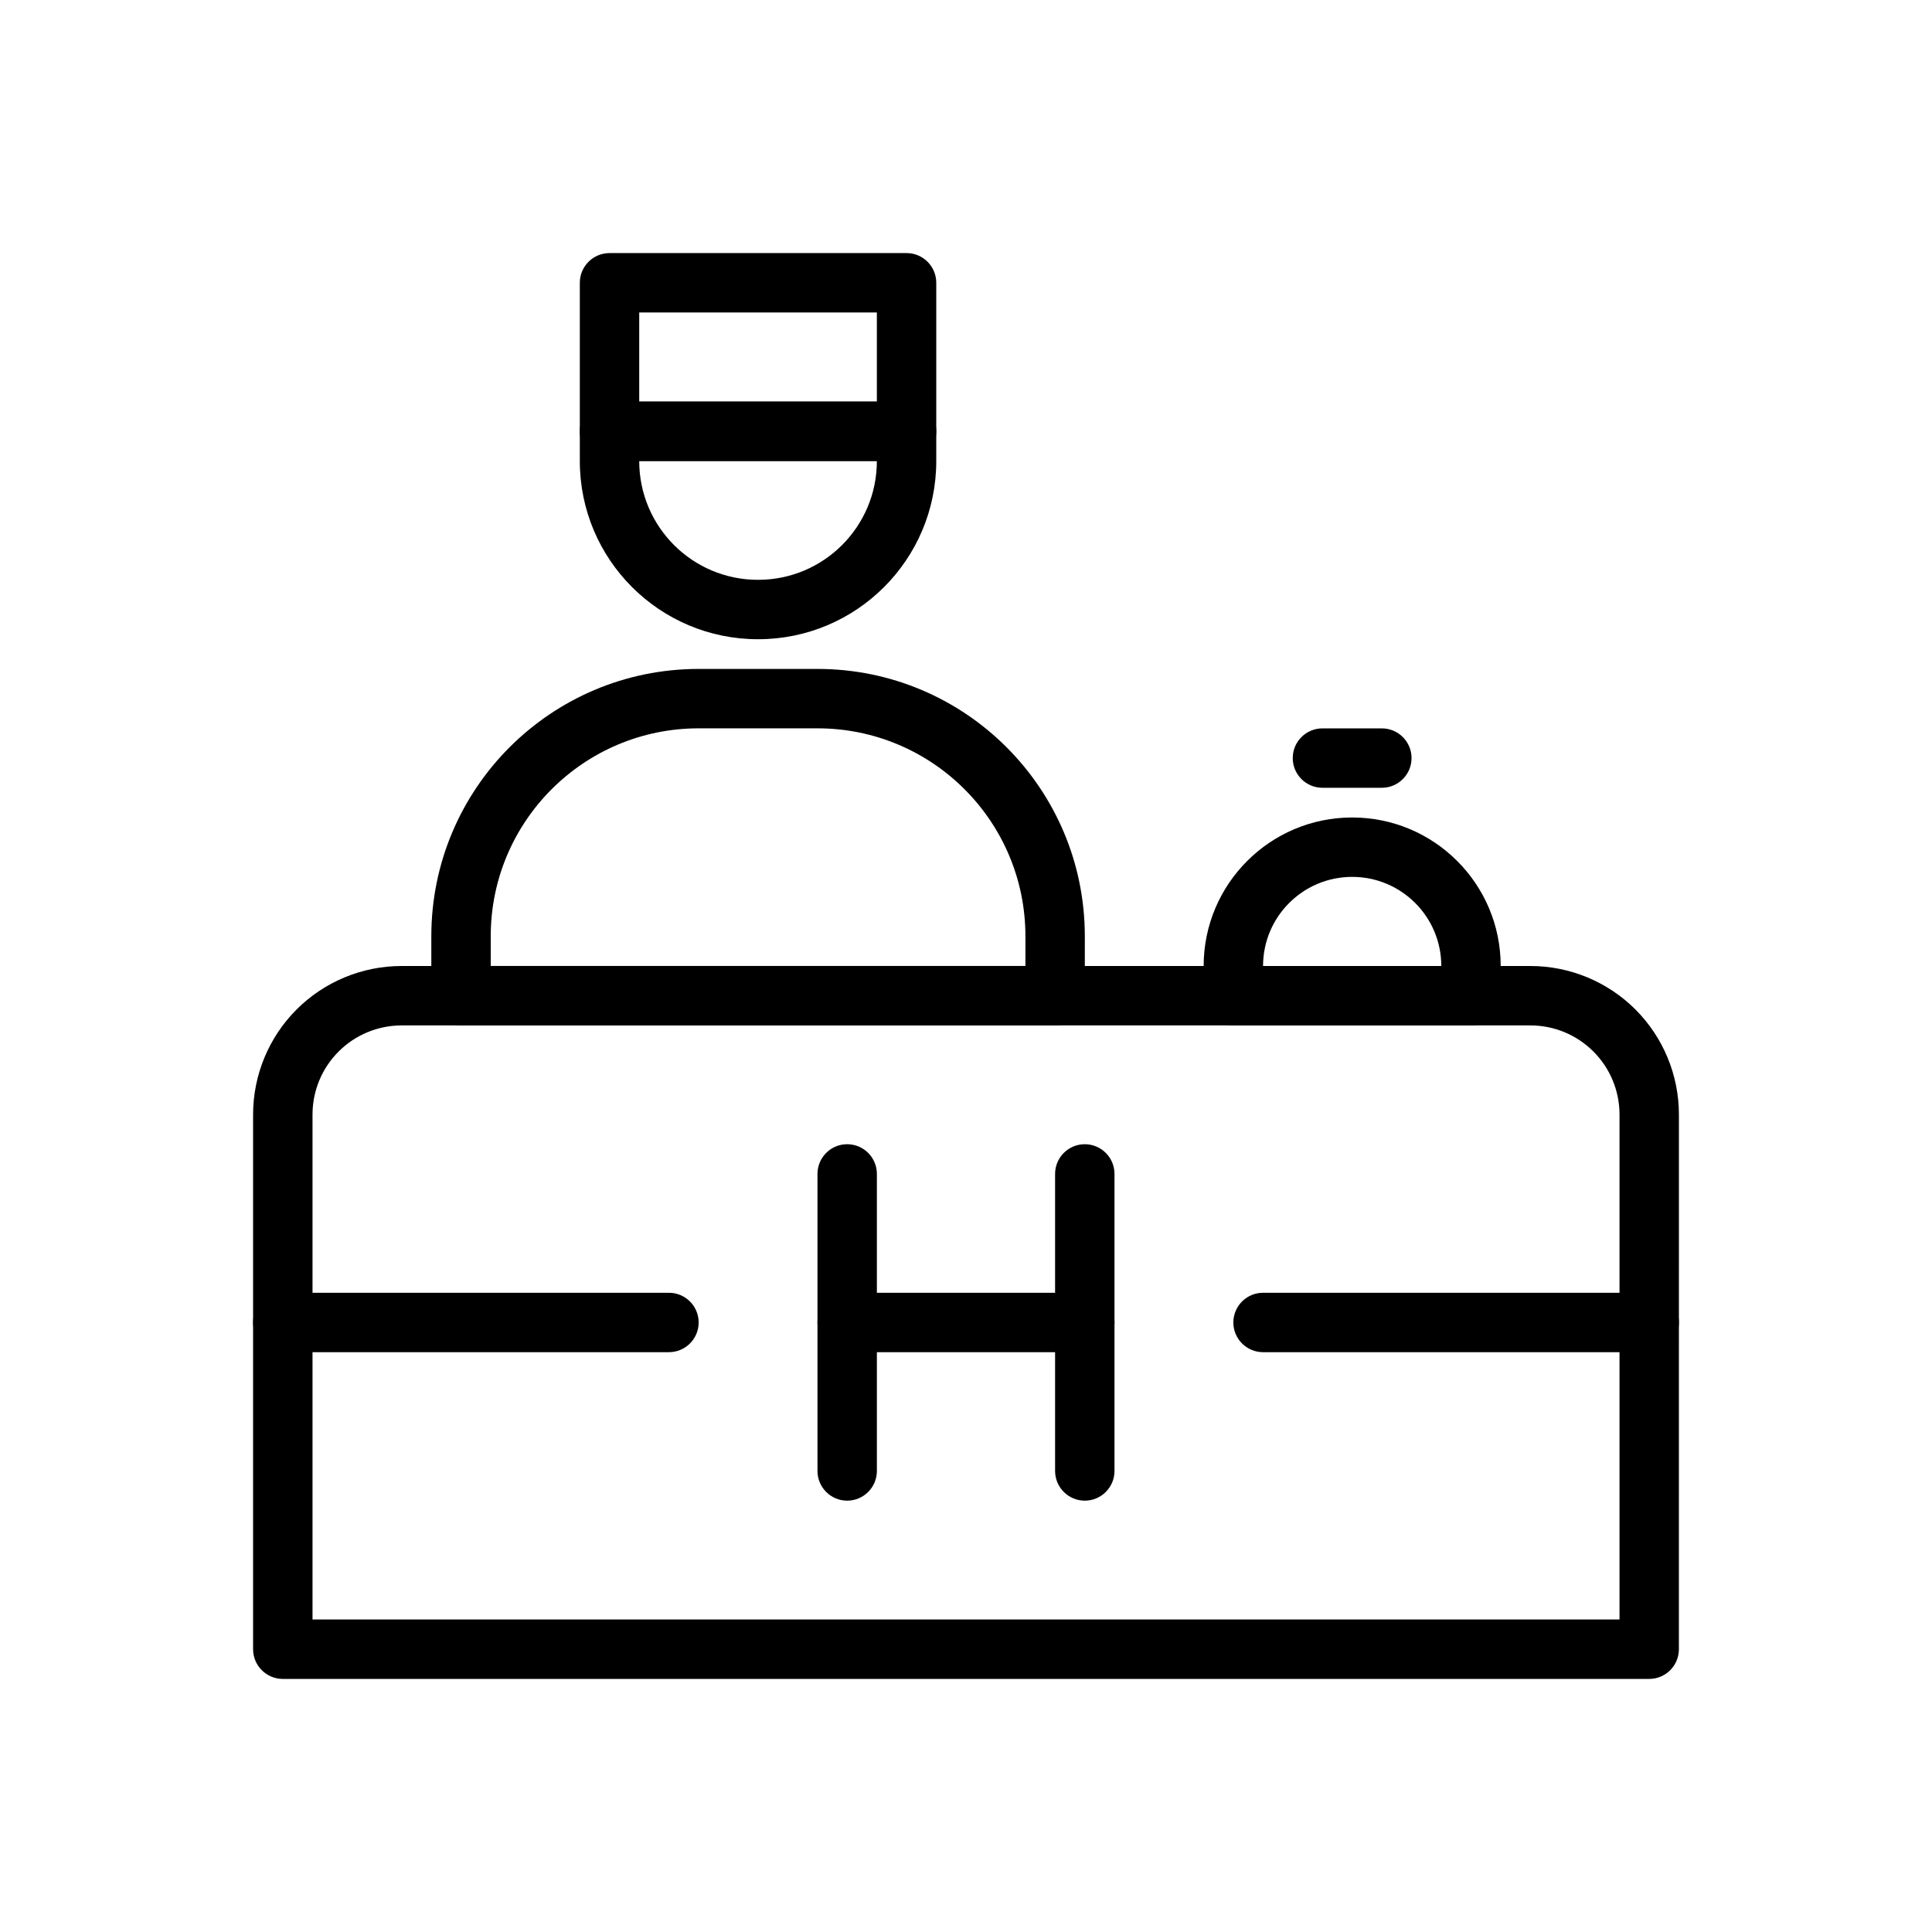<?xml version="1.0" encoding="UTF-8"?>
<!-- Uploaded to: ICON Repo, www.svgrepo.com, Generator: ICON Repo Mixer Tools -->
<svg fill="#000000" width="800px" height="800px" version="1.1" viewBox="144 144 512 512" xmlns="http://www.w3.org/2000/svg">
 <g fill-rule="evenodd">
  <path d="m588.93 439.36c0-10.438-4.148-20.453-11.523-27.836-7.383-7.375-17.398-11.523-27.836-11.523h-299.14c-10.438 0-20.453 4.148-27.836 11.523-7.375 7.383-11.523 17.398-11.523 27.836v141.7c0 4.344 3.527 7.871 7.871 7.871h362.11c4.344 0 7.871-3.527 7.871-7.871zm-15.742 133.82v-133.82c0-6.266-2.488-12.273-6.918-16.695-4.426-4.434-10.43-6.918-16.695-6.918h-299.14c-6.266 0-12.273 2.488-16.695 6.918-4.434 4.426-6.918 10.43-6.918 16.695v133.82h346.37z"/>
  <path d="m431.49 392.12c0-39.133-31.715-70.848-70.848-70.848h-31.488c-39.133 0-70.848 31.715-70.848 70.848v15.742c0 4.344 3.527 7.871 7.871 7.871h157.44c4.344 0 7.871-3.527 7.871-7.871zm-15.742 7.871v-7.871c0-30.434-24.672-55.105-55.105-55.105h-31.488c-30.434 0-55.105 24.672-55.105 55.105v7.871z"/>
  <path d="m541.7 400c0-21.734-17.625-39.359-39.359-39.359-21.734 0-39.359 17.625-39.359 39.359v7.871c0 4.344 3.527 7.871 7.871 7.871h62.977c4.344 0 7.871-3.527 7.871-7.871zm-15.742 0c0-13.043-10.57-23.617-23.617-23.617-13.043 0-23.617 10.57-23.617 23.617z"/>
  <path d="m494.46 352.77h15.742c4.344 0 7.871-3.527 7.871-7.871s-3.527-7.871-7.871-7.871h-15.742c-4.344 0-7.871 3.527-7.871 7.871s3.527 7.871 7.871 7.871z"/>
  <path d="m392.12 218.94c0-4.344-3.527-7.871-7.871-7.871h-78.719c-4.344 0-7.871 3.527-7.871 7.871v39.359c0 4.344 3.527 7.871 7.871 7.871h78.719c4.344 0 7.871-3.527 7.871-7.871zm-78.719 7.871v23.617h62.977v-23.617z"/>
  <path d="m392.12 258.3c0-4.344-3.527-7.871-7.871-7.871h-78.719c-4.344 0-7.871 3.527-7.871 7.871v7.887c0 26.078 21.137 47.215 47.215 47.215h0.031c26.078 0 47.215-21.137 47.215-47.215v-7.887zm-15.742 7.871h-62.977v0.016c0 17.383 14.09 31.473 31.473 31.473h0.031c17.383 0 31.473-14.09 31.473-31.473z"/>
  <path d="m218.94 502.34h102.34c4.344 0 7.871-3.527 7.871-7.871s-3.527-7.871-7.871-7.871h-102.34c-4.344 0-7.871 3.527-7.871 7.871s3.527 7.871 7.871 7.871z"/>
  <path d="m368.51 502.34h62.977c4.344 0 7.871-3.527 7.871-7.871s-3.527-7.871-7.871-7.871h-62.977c-4.344 0-7.871 3.527-7.871 7.871s3.527 7.871 7.871 7.871z"/>
  <path d="m478.72 502.34h102.34c4.344 0 7.871-3.527 7.871-7.871s-3.527-7.871-7.871-7.871h-102.34c-4.344 0-7.871 3.527-7.871 7.871s3.527 7.871 7.871 7.871z"/>
  <path d="m360.64 455.1v78.719c0 4.344 3.527 7.871 7.871 7.871s7.871-3.527 7.871-7.871v-78.719c0-4.344-3.527-7.871-7.871-7.871s-7.871 3.527-7.871 7.871z"/>
  <path d="m423.61 455.1v78.719c0 4.344 3.527 7.871 7.871 7.871s7.871-3.527 7.871-7.871v-78.719c0-4.344-3.527-7.871-7.871-7.871s-7.871 3.527-7.871 7.871z"/>
 </g>
</svg>